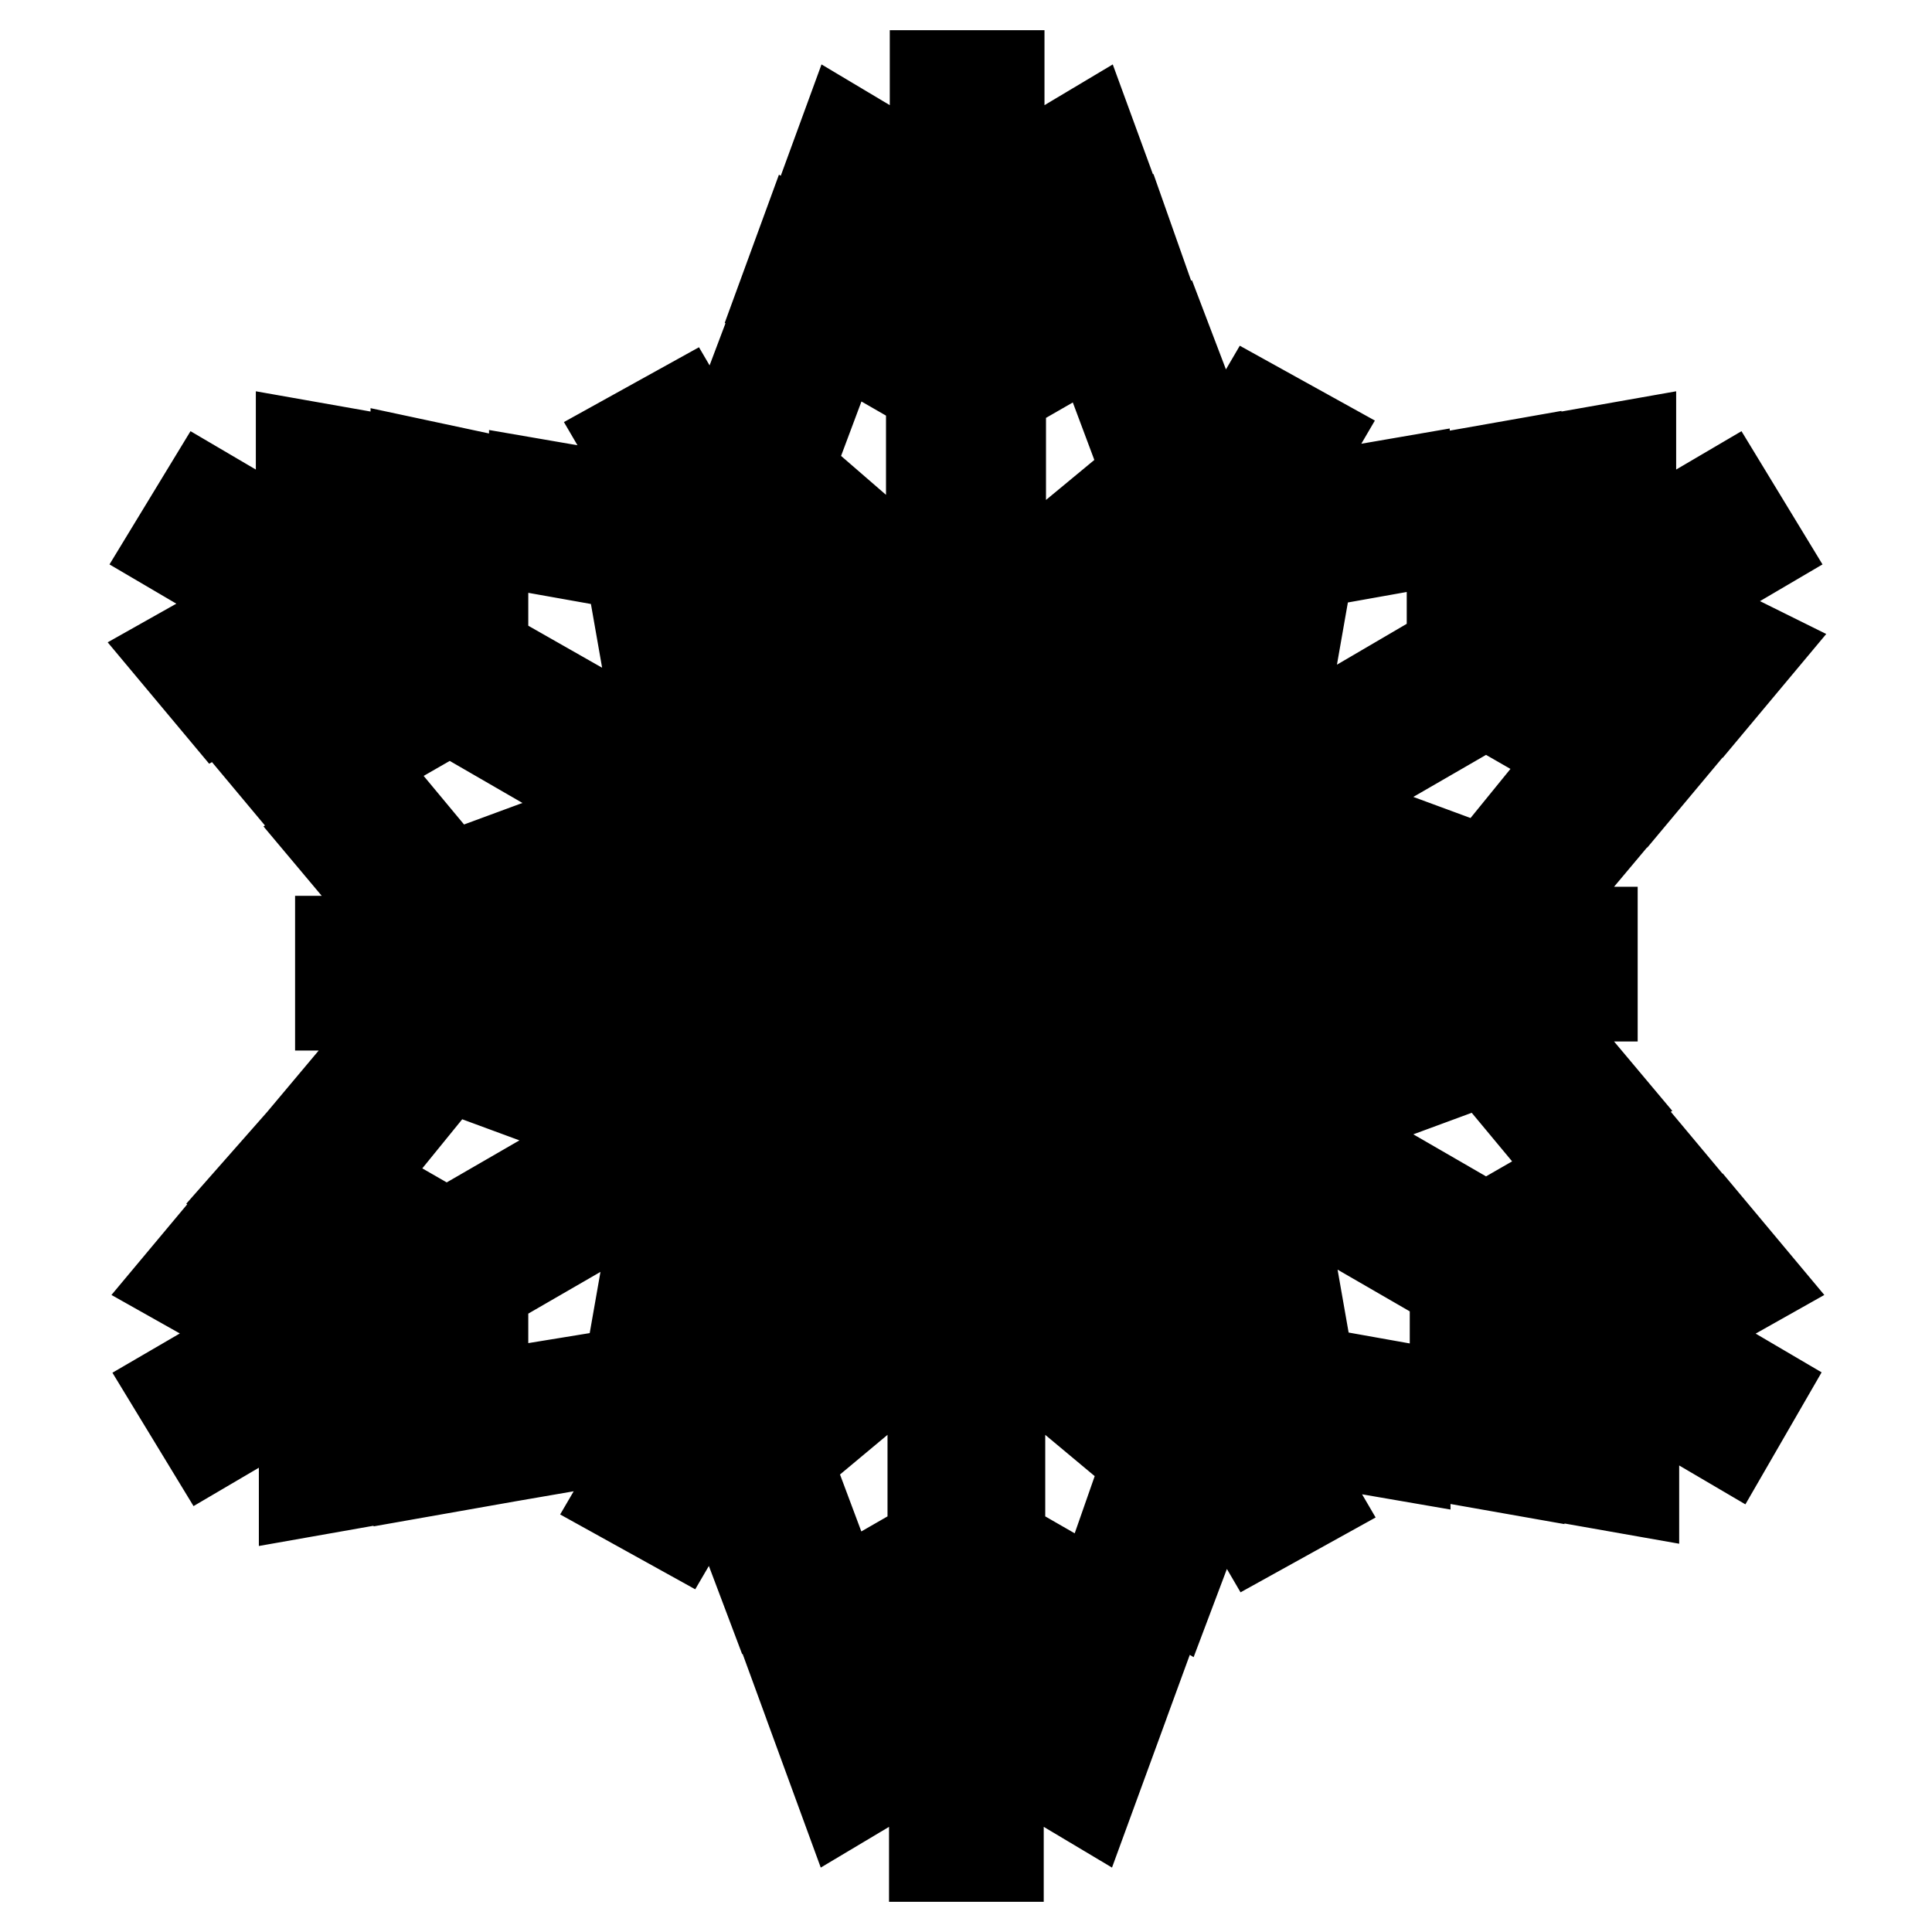 <?xml version="1.0" encoding="utf-8"?>
<!-- Svg Vector Icons : http://www.onlinewebfonts.com/icon -->
<!DOCTYPE svg PUBLIC "-//W3C//DTD SVG 1.1//EN" "http://www.w3.org/Graphics/SVG/1.1/DTD/svg11.dtd">
<svg version="1.1" xmlns="http://www.w3.org/2000/svg" xmlns:xlink="http://www.w3.org/1999/xlink" x="0px" y="0px" viewBox="0 0 256 256" enable-background="new 0 0 256 256" xml:space="preserve">
<g> <path stroke-width="12" fill-opacity="0" stroke="#000000"  d="M233.2,184l-12.6-7.4l11.9-6.7l-5.6-6.7l-14.8,8.5l-6.7-3.7l17.1-10l-5.6-6.7l-20,11.5l-23.7-13.7l14.1-5.2 l-9.6-11.5h12.6l14.8,17.8l7.4-4.5l-11.5-13.7h10v-8.5h-10l11.5-13.7l-7.4-4.5l-14.8,18.2h-12.6l9.6-11.5l-14.1-5.2l23.7-13.7 l20,11.5l5.6-6.7l-17.1-10l6.7-3.7l14.8,8.5l5.6-6.7l-11.9-5.9l12.6-7.4l-4.5-7.4l-12.6,7.4V59l-8.5,1.5v17.1l-6.7,3.7V61.6 l-8.5,1.5v23L169,99.8l2.6-14.8l-14.8,2.6l6.3-11.1l23-4.1v-8.5l-17.4,3l5.2-8.9l-7.4-4.1l-5.2,8.9L154.9,46l-7.4,4.5l8.2,21.9 l-6.3,11.1l-5.2-14.1L132.6,79V51.9l20-11.5l-3-8.5l-17.1,10v-7.8l14.8-8.5l-3-8.2l-11.9,7.1V10h-8.5v14.5l-11.9-7.1l-3,8.2 l14.8,8.5v7.8l-17.4-10l-3,8.2l20,11.5v27.1L112.2,69L107,83.1L100.7,72l8.2-21.9l-7.4-4.5l-6.3,16.7l-4.8-8.2l-7.4,4.1l5.2,8.9 l-17.4-3v8.5l23,4.1l6.3,11.1l-14.8-2.6l2.6,14.8L64,86.4v-23l-8.9-1.9v19.7l-6.7-3.7V60.5L39.9,59v13.7l-12.6-7.4l-4.5,7.4 l12.6,7.4l-11.9,6.7l5.6,6.7L44,85l6.7,3.7l-16.7,10l5.6,6.7l20-11.5l23.7,13.7l-14.1,5.2l9.6,11.5H66.2l-14.8-17.8l-7.4,4.5 l11.5,13.7H45.1v8.5h10l-11.5,13.7l7.4,4.5l14.8-18.2h12.6l-9.6,11.5l14.1,5.2l-23.7,13.7l-20-11.5l-5.2,5.9l17.1,10l-6.7,3.7 l-14.8-8.5l-5.6,6.7l11.9,6.7L23.2,184l4.5,7.4l12.6-7.4v13.7l8.5-1.5v-17.1l6.7-3.7v19.7l8.5-1.5v-23l23.7-13.7l-2.6,14.8 l14.8-2.6l-6.3,11.1L70.3,184v8.5l17.4-3l-5.2,8.9l7.4,4.1l5.2-8.9l6.3,16.7l7.4-4.5l-8.2-21.9l6.3-11.1l5.2,14.1l11.5-9.6v27.1 l-20,11.5l3,8.2l17.1-10v7.8l-14.8,8.5l3,8.2l11.9-7.1V246h8.5v-14.5l11.9,7.1l3-8.2l-14.8-8.5v-7.8l17.1,10l3-8.2l-20-11.5v-27.1 l11.5,9.6l5.2-14.1l6.3,11.1l-7.8,22.3l7.4,4.5l6.3-16.7l5.2,8.9l7.4-4.1l-5.2-8.9l17.4,3V184l-23-4.1l-6.3-11.1l14.8,2.6 l-2.6-14.8l23.7,13.7v23l8.5,1.5v-19.7l6.7,3.7v17.1l8.5,1.5v-13.7l12.6,7.4L233.2,184L233.2,184z M163.8,144l-19.7-11.1h22.6 l6.7,7.8L163.8,144z M163.8,112.8l9.6,3.3l-6.7,7.8h-22.6L163.8,112.8z M151.2,159.5l-11.5-19.7l19.7,11.5l1.9,10L151.2,159.5z  M151.2,97.2l10-1.9l-1.9,10l-19.7,11.5L151.2,97.2z M132.6,89.8l7.8-6.3l3.3,9.6l-11.5,19.7L132.6,89.8z M132.6,167v-22.6 l11.1,19.7l-3.3,9.6L132.6,167z M123.7,167l-7.8,6.3l-3.3-9.6l11.5-19.7L123.7,167L123.7,167z M123.7,89.8v22.6l-11.1-19.7l3.3-9.6 L123.7,89.8L123.7,89.8z M105.2,159.5l-10,1.9l1.9-10l19.7-11.5L105.2,159.5z M105.2,97.2l11.5,19.7L97,105.4l-1.9-10L105.2,97.2 L105.2,97.2z M92.6,144l-9.6-3.3l6.7-7.8h22.6L92.6,144z M92.6,112.8l19.7,11.1H89.6l-6.7-7.8L92.6,112.8z"/></g>
</svg>